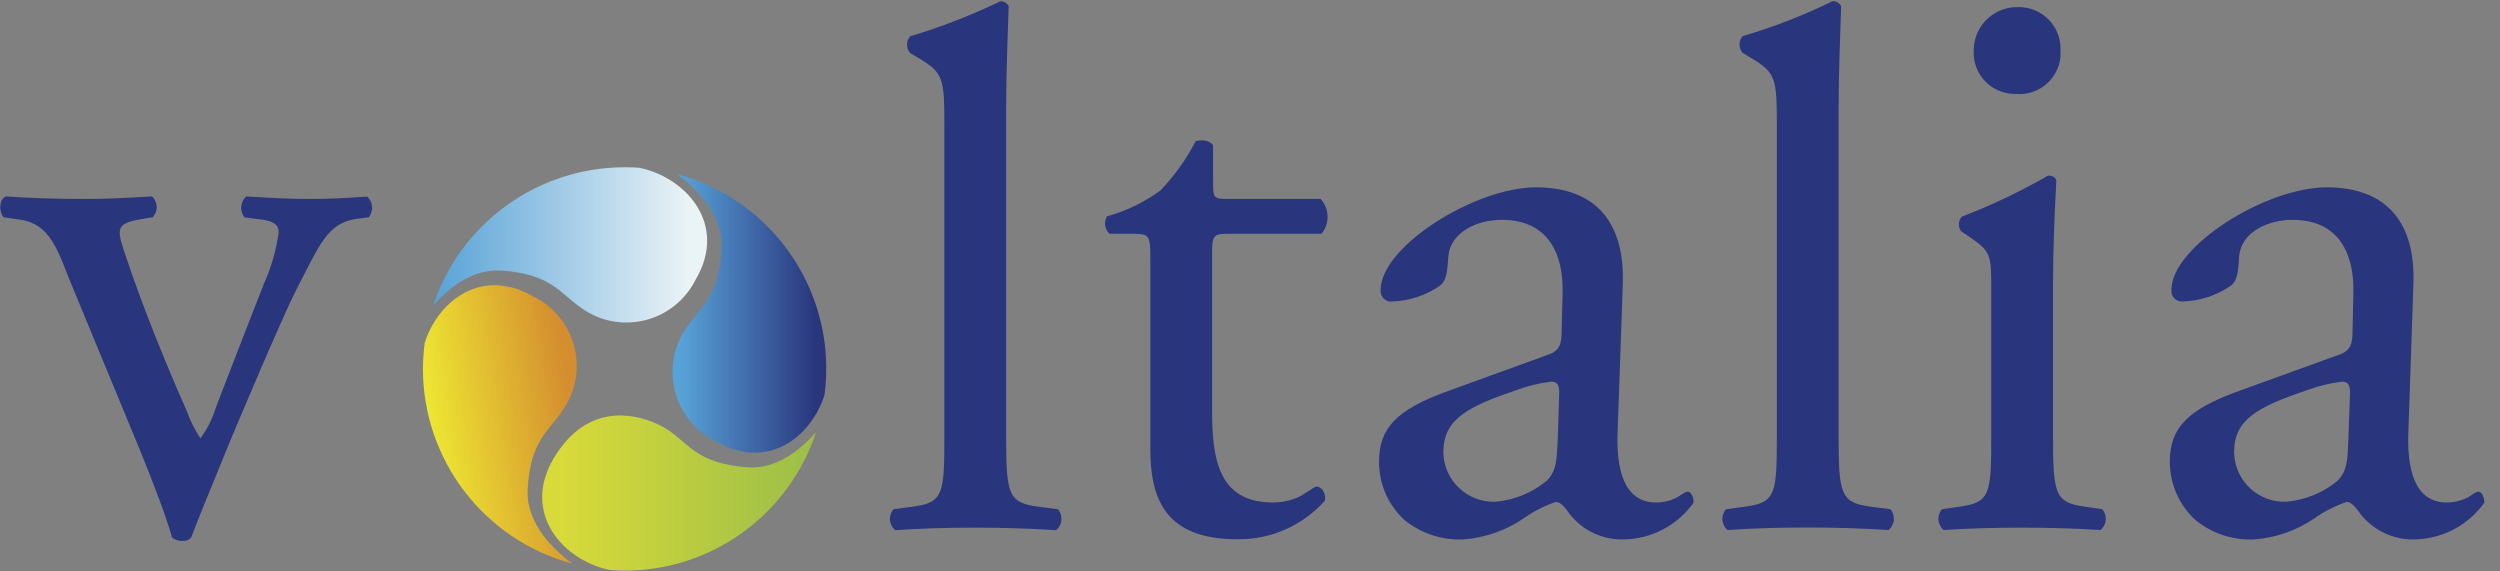 <?xml version="1.0" encoding="UTF-8"?> <svg xmlns="http://www.w3.org/2000/svg" width="140" height="32" viewBox="0 0 140 32" fill="none"><rect x="0" y="0" width="140" height="32" fill="#808080" stroke="none"/><g id="VLTSA.PA_BIG 1" clip-path="url(#clip0_366_4369)"><g id="Capa 1"><g id="&lt;Group&gt;"><path id="&lt;Path&gt;" d="M23.782 19.2C24.343 17.453 25.814 15.973 27.695 15.973C28.435 15.982 29.166 16.187 29.798 16.57C30.042 16.683 30.271 16.817 30.485 16.972C32.428 18.362 32.883 21.072 31.483 23.015C30.734 24.138 29.674 24.7 29.549 27.445C29.469 29.379 31.091 30.859 32.053 31.563C27.115 30.235 23.692 25.769 23.684 20.662C23.689 20.175 23.722 19.687 23.782 19.2Z" fill="url(#paint0_linear_366_4369)"></path><path id="&lt;Path&gt;_2" d="M34.977 9.368H35.004C35.271 9.368 35.539 9.377 35.797 9.395C38.427 9.93 40.78 12.586 38.953 15.661C38.834 15.899 38.694 16.125 38.534 16.339C37.09 18.246 34.38 18.63 32.472 17.186C31.367 16.41 30.832 15.34 28.087 15.153C26.42 15.037 25.065 16.187 24.254 17.114C25.787 12.488 30.11 9.368 34.977 9.368Z" fill="url(#paint1_linear_366_4369)"></path><path id="&lt;Path&gt;_3" d="M40.406 13.879C40.495 11.935 38.872 10.456 37.91 9.751C43.374 11.213 46.913 16.508 46.173 22.115C45.424 24.477 42.999 26.358 40.156 24.753C39.912 24.64 39.684 24.504 39.47 24.343C37.526 22.953 37.081 20.252 38.471 18.309C39.22 17.185 40.281 16.624 40.406 13.879Z" fill="url(#paint2_linear_366_4369)"></path><path id="&lt;Path&gt;_4" d="M34.745 23.265C35.726 23.282 36.679 23.585 37.49 24.129C38.596 24.905 39.131 25.974 41.867 26.171C43.534 26.286 44.889 25.128 45.7 24.201C44.176 28.827 39.853 31.956 34.977 31.956C34.7 31.956 34.433 31.938 34.166 31.92C31.527 31.394 29.183 28.729 31.01 25.662C32.107 23.817 33.497 23.265 34.745 23.265Z" fill="url(#paint3_linear_366_4369)"></path><path id="&lt;Compound Path&gt;" fill-rule="evenodd" clip-rule="evenodd" d="M20.653 12.167L19.958 12.256C18.318 12.497 17.899 13.709 16.544 16.321C15.893 17.587 12.996 24.361 12.247 26.268C11.775 27.436 11.312 28.515 10.705 30.101C10.589 30.235 10.411 30.306 10.242 30.289C10.019 30.306 9.805 30.244 9.636 30.101C9.261 28.791 8.557 26.973 7.853 25.243L3.931 15.759C3.236 14.03 2.808 12.541 1.132 12.301L0.196 12.167C-0.089 11.793 -0.036 11.142 0.339 10.999C1.506 11.089 3.138 11.142 4.724 11.142C5.99 11.142 6.926 11.089 8.513 10.999C8.842 11.303 8.869 11.828 8.557 12.158C8.557 12.164 8.557 12.167 8.557 12.167L7.996 12.256C6.552 12.497 6.498 12.729 6.971 14.128C8.04 17.355 9.395 20.617 10.474 23.051C10.661 23.577 10.919 24.085 11.222 24.548C11.614 24.013 11.918 23.416 12.105 22.774C12.711 21.188 14.297 17.123 14.77 15.911C15.189 14.993 15.465 14.012 15.608 13.014C15.608 12.595 15.332 12.408 14.77 12.31L13.691 12.176C13.415 11.819 13.451 11.303 13.79 10.999C15.239 11.095 16.407 11.142 17.293 11.142C18.46 11.142 19.253 11.098 20.564 11.008C20.894 11.311 20.929 11.811 20.653 12.167ZM68.724 13.094C67.931 13.094 67.877 13.237 67.877 14.217V22.953C67.877 25.671 68.207 28.14 71.291 28.14C71.719 28.14 72.147 28.06 72.548 27.909C72.967 27.766 73.582 27.249 73.716 27.249C74.09 27.249 74.278 27.766 74.188 28.042C72.94 29.442 71.149 30.226 69.286 30.199C65.266 30.199 64.419 27.953 64.419 25.145V14.458C64.419 13.192 64.374 13.094 63.438 13.094H62.137C61.861 12.845 61.798 12.434 61.995 12.114C63.064 11.819 64.08 11.329 64.981 10.67C65.765 9.85 66.433 8.923 66.951 7.915C67.182 7.817 67.744 7.817 67.931 8.147V10.251C67.931 11.089 67.975 11.142 68.769 11.142H73.957C74.456 11.686 74.474 12.524 74.001 13.094H68.724ZM105.859 28.515C105.859 28.515 105.862 28.518 105.867 28.524C106.162 28.871 106.108 29.388 105.76 29.682C104.218 29.584 102.864 29.54 101.232 29.54C99.548 29.54 98.148 29.584 96.749 29.682C96.743 29.677 96.737 29.674 96.731 29.674C96.392 29.37 96.357 28.854 96.66 28.515L97.729 28.372C99.459 28.14 99.503 27.668 99.503 24.308V7.122C99.503 4.368 99.459 4.082 98.059 3.245L97.587 2.959C97.355 2.692 97.355 2.291 97.587 2.023C99.325 1.515 101.01 0.856 102.632 0.062C102.828 0.062 103.015 0.169 103.104 0.348C103.06 1.747 102.962 4.082 102.962 6.141V24.308C102.962 27.668 103.06 28.14 104.735 28.372L105.859 28.515ZM117.723 28.515C117.729 28.521 117.732 28.524 117.732 28.524C118.026 28.871 117.981 29.397 117.625 29.682C116.225 29.593 114.87 29.549 113.239 29.549C111.554 29.549 110.164 29.593 108.845 29.682C108.839 29.682 108.836 29.68 108.836 29.674C108.488 29.37 108.452 28.854 108.755 28.515L109.736 28.372C111.465 28.14 111.51 27.677 111.51 24.316V16.134C111.51 14.315 111.51 14.084 110.253 13.237L109.834 12.96C109.629 12.711 109.656 12.345 109.879 12.123C111.545 11.49 113.15 10.723 114.692 9.832C114.924 9.832 115.111 9.93 115.155 10.108C115.066 11.748 114.968 13.986 114.968 15.902V24.316C114.968 27.677 115.066 28.14 116.742 28.372L117.723 28.515ZM112.784 5.259C111.519 5.232 110.503 4.189 110.529 2.924C110.523 2.858 110.523 2.793 110.529 2.728C110.583 1.391 111.706 0.348 113.052 0.401C113.088 0.401 113.123 0.401 113.159 0.401C114.442 0.455 115.441 1.542 115.387 2.826C115.393 2.939 115.393 3.054 115.387 3.173C115.271 4.43 114.166 5.366 112.909 5.259C112.868 5.259 112.826 5.259 112.784 5.259ZM59.24 28.515C59.24 28.521 59.243 28.524 59.249 28.524C59.543 28.871 59.499 29.397 59.142 29.691C57.6 29.593 56.245 29.549 54.614 29.549C52.929 29.549 51.53 29.593 50.13 29.691C50.124 29.685 50.118 29.68 50.113 29.674C49.774 29.37 49.738 28.854 50.041 28.515L51.111 28.372C52.84 28.14 52.885 27.677 52.885 24.316V7.122C52.885 4.368 52.84 4.082 51.432 3.245L50.968 2.968C50.736 2.701 50.736 2.3 50.968 2.032C52.706 1.515 54.391 0.856 56.022 0.071C56.218 0.062 56.397 0.178 56.486 0.348C56.441 1.747 56.343 4.082 56.343 6.141V24.316C56.343 27.677 56.441 28.14 58.117 28.372L59.24 28.515ZM139.124 28.149C138.215 29.424 136.762 30.182 135.202 30.208C134.017 30.235 132.885 29.691 132.163 28.755C131.976 28.479 131.69 28.105 131.414 28.105C130.763 28.328 130.148 28.64 129.587 29.041C128.588 29.718 127.43 30.119 126.226 30.208C125.041 30.262 123.882 29.878 122.955 29.13C122.037 28.301 121.511 27.106 121.511 25.858C121.511 24.04 122.393 22.962 125.388 21.892L130.95 19.877C131.646 19.655 131.744 19.227 131.744 18.532L131.788 16.374C131.833 14.645 131.271 12.31 128.374 12.31C127.064 12.31 125.477 12.96 125.388 14.413C125.344 15.162 125.299 15.724 124.925 16C124.132 16.544 123.213 16.847 122.26 16.882C122.212 16.888 122.168 16.888 122.126 16.882C121.796 16.847 121.564 16.561 121.6 16.232C121.6 13.807 126.877 10.491 130.291 10.491C133.651 10.491 135.291 12.452 135.149 15.955L134.872 24.085C134.774 26.233 135.193 28.14 137.021 28.14C137.422 28.14 137.823 28.042 138.188 27.864C138.42 27.721 138.652 27.534 138.794 27.534C138.973 27.534 139.115 27.82 139.124 28.149ZM131.601 21.981C131.601 21.464 131.414 21.375 131.138 21.375C130.478 21.455 129.836 21.616 129.221 21.838C126.458 22.774 125.112 23.479 125.112 25.297C125.112 25.333 125.112 25.371 125.112 25.413C125.183 26.964 126.503 28.167 128.054 28.096C129.096 27.998 130.086 27.597 130.897 26.928C131.459 26.367 131.459 25.716 131.503 24.735L131.601 21.981ZM94.841 28.149C93.932 29.424 92.479 30.191 90.91 30.208C89.725 30.235 88.602 29.7 87.88 28.755C87.692 28.479 87.407 28.105 87.131 28.105C86.48 28.328 85.865 28.64 85.304 29.041C84.305 29.718 83.147 30.119 81.943 30.208C80.758 30.262 79.599 29.878 78.672 29.139C77.745 28.301 77.219 27.106 77.228 25.858C77.228 24.04 78.11 22.962 81.105 21.892L86.659 19.877C87.363 19.655 87.452 19.227 87.452 18.532L87.505 16.374C87.55 14.645 86.988 12.31 84.091 12.31C82.781 12.31 81.195 12.96 81.105 14.413C81.052 15.162 81.007 15.724 80.633 16C79.849 16.544 78.93 16.847 77.977 16.882C77.929 16.888 77.885 16.891 77.843 16.891C77.513 16.847 77.281 16.561 77.317 16.232C77.317 13.807 82.603 10.491 86.008 10.491C89.368 10.491 91.008 12.452 90.875 15.955L90.59 24.085C90.491 26.233 90.919 28.14 92.738 28.14C93.139 28.14 93.54 28.042 93.905 27.864C94.137 27.721 94.369 27.534 94.511 27.534C94.699 27.534 94.841 27.82 94.841 28.149ZM87.318 21.981C87.318 21.464 87.131 21.375 86.855 21.375C86.204 21.455 85.562 21.607 84.938 21.838C82.184 22.774 80.829 23.479 80.829 25.297C80.829 25.333 80.829 25.371 80.829 25.413C80.9 26.964 82.22 28.167 83.77 28.096C84.813 27.998 85.803 27.597 86.614 26.928C87.175 26.367 87.175 25.716 87.229 24.735L87.318 21.981Z" fill="#29357D"></path></g></g></g><defs><linearGradient id="paint0_linear_366_4369" x1="25.805" y1="35.797" x2="33.89" y2="34.523" gradientUnits="userSpaceOnUse"><stop stop-color="#EEE832"></stop><stop offset="1" stop-color="#D48D2F"></stop></linearGradient><linearGradient id="paint1_linear_366_4369" x1="24.254" y1="21.134" x2="38.507" y2="21.134" gradientUnits="userSpaceOnUse"><stop stop-color="#57A2D7"></stop><stop offset="1" stop-color="#EAF3F6"></stop></linearGradient><linearGradient id="paint2_linear_366_4369" x1="38.177" y1="28.417" x2="45.709" y2="28.417" gradientUnits="userSpaceOnUse"><stop stop-color="#57A2D7"></stop><stop offset="1" stop-color="#29357D"></stop></linearGradient><linearGradient id="paint3_linear_366_4369" x1="31.456" y1="35.227" x2="45.7" y2="35.227" gradientUnits="userSpaceOnUse"><stop stop-color="#D8DA39"></stop><stop offset="1" stop-color="#9BBE49"></stop></linearGradient><clipPath id="clip0_366_4369"><rect width="139.142" height="32" fill="white"></rect></clipPath></defs></svg> 